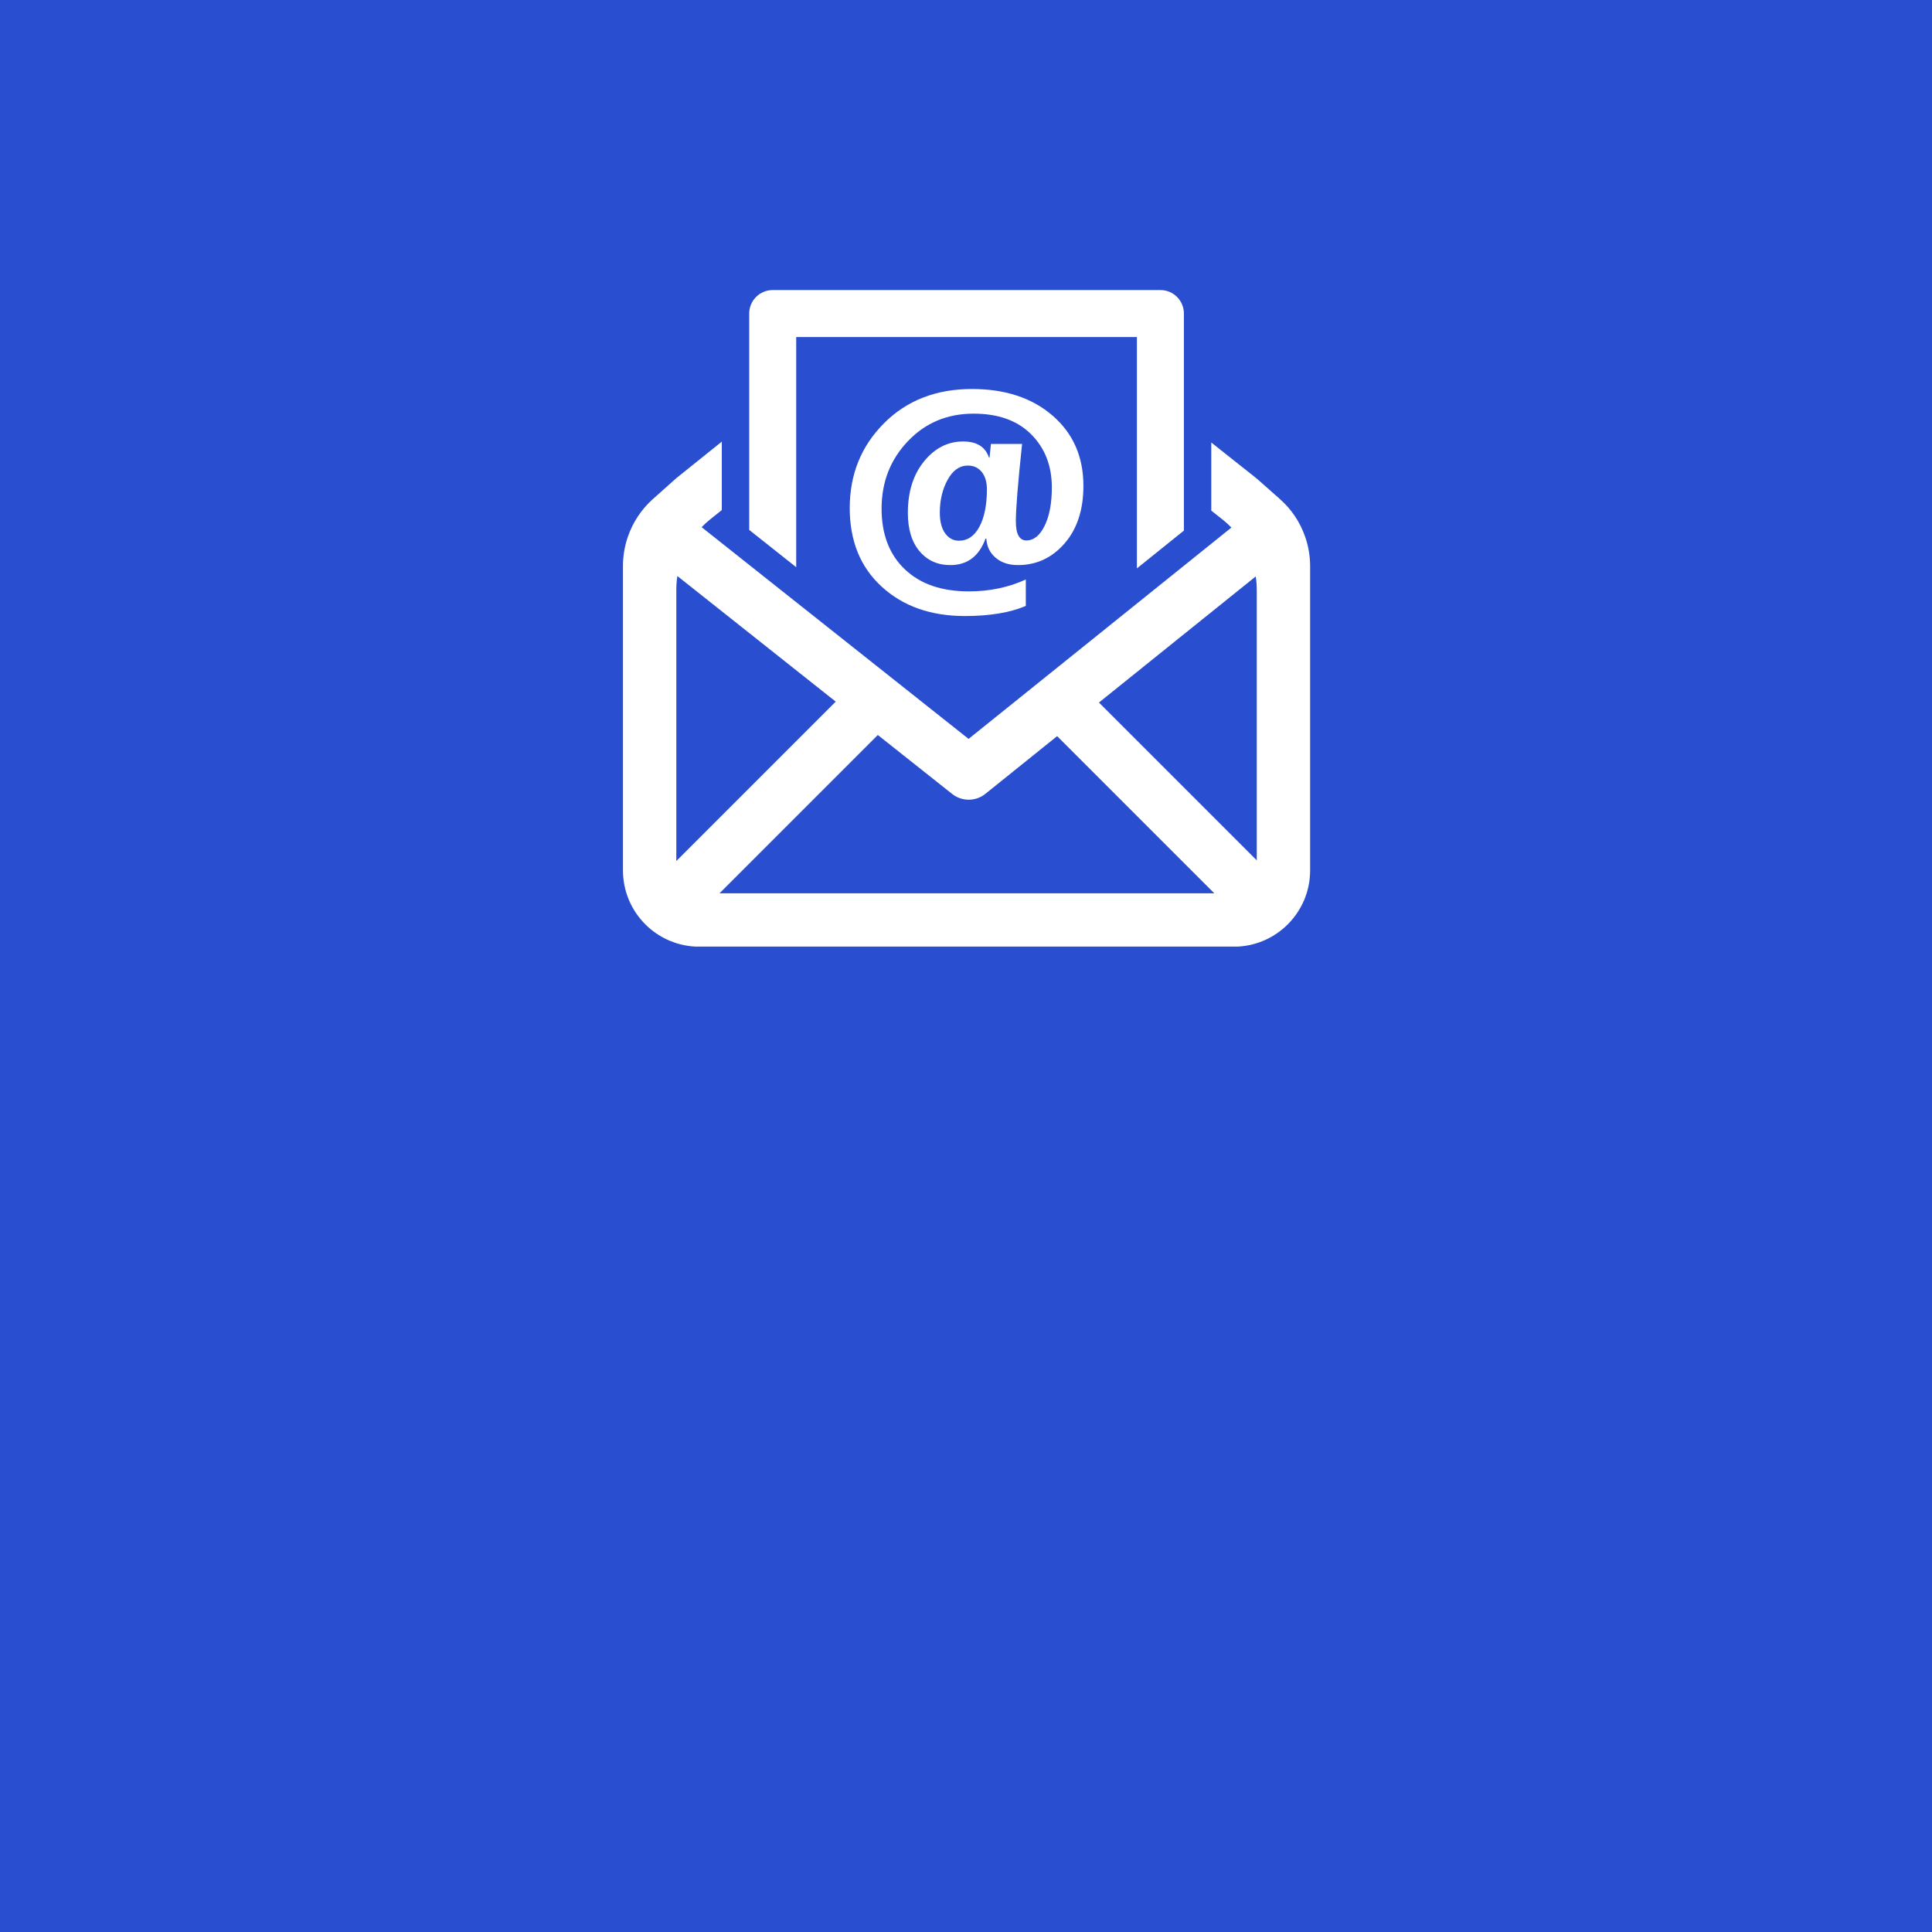 <svg version="1.0" preserveAspectRatio="xMidYMid meet" height="1080" viewBox="0 0 810 810" zoomAndPan="magnify" width="1080" xmlns:xlink="http://www.w3.org/1999/xlink" xmlns="http://www.w3.org/2000/svg"><defs><clipPath id="b66271ae43"><path clip-rule="nonzero" d="M 261 185 L 549.793 185 L 549.793 396.855 L 261 396.855 Z M 261 185"></path></clipPath><clipPath id="035163f32a"><path clip-rule="nonzero" d="M 314 121.605 L 497 121.605 L 497 239 L 314 239 Z M 314 121.605"></path></clipPath><clipPath id="f464c06a33"><path clip-rule="nonzero" d="M 301.312 469.07 L 544.312 469.07 L 544.312 712.07 L 301.312 712.07 Z M 301.312 469.07"></path></clipPath></defs><rect fill-opacity="1" height="972" y="-81" fill="#ffffff" width="972" x="-81"></rect><rect fill-opacity="1" height="972" y="-81" fill="#2a4ed0" width="972" x="-81"></rect><g clip-path="url(#b66271ae43)"><path fill-rule="nonzero" fill-opacity="1" d="M 547.184 225.02 L 547.184 225.016 L 547.18 225 C 545.082 218.984 541.484 213.531 536.609 209.234 L 527.652 201.305 C 527.148 200.859 526.633 200.434 526.105 200.012 L 507.836 185.527 L 507.836 214.074 L 512.668 217.906 L 512.688 217.922 C 513.961 218.934 515.152 220.023 516.273 221.18 L 512.891 223.898 L 406.086 309.785 L 297.781 223.895 L 294.156 221.02 C 295.223 219.918 296.352 218.875 297.559 217.906 L 302.617 213.844 L 302.617 185.152 L 283.539 200.48 L 273.727 209.234 C 268.887 213.551 265.316 219 263.246 224.996 L 263.227 225.027 L 263.23 225.031 C 261.895 228.918 261.184 233.031 261.184 237.23 L 261.184 364.918 C 261.184 382.578 275.508 396.902 293.168 396.902 L 517.293 396.902 C 534.953 396.902 549.277 382.578 549.277 364.918 L 549.277 237.332 C 549.273 233.09 548.547 228.938 547.184 225.02 Z M 283.551 360.992 L 283.551 247.145 C 283.551 245.242 283.711 243.359 283.988 241.508 L 350.383 294.16 Z M 301.645 374.531 L 368.027 308.148 L 399.18 332.855 C 401.223 334.48 403.676 335.277 406.137 335.277 C 408.617 335.277 411.102 334.457 413.137 332.809 L 443.211 308.629 L 509.113 374.531 Z M 526.906 360.695 L 460.746 294.535 L 526.465 241.676 C 526.75 243.527 526.906 245.414 526.906 247.316 Z M 526.906 360.695" fill="#ffffff"></path></g><g clip-path="url(#035163f32a)"><path fill-rule="nonzero" fill-opacity="1" d="M 314.109 161.164 L 314.109 222.172 L 333.812 237.801 L 333.812 141.309 L 476.652 141.309 L 476.652 238.297 L 496.355 222.453 L 496.355 131.457 C 496.355 126.016 491.945 121.605 486.508 121.605 L 323.961 121.605 C 318.52 121.605 314.109 126.016 314.109 131.457 Z M 314.109 161.164" fill="#ffffff"></path></g><path fill-rule="nonzero" fill-opacity="1" d="M 413.527 225.832 L 413.18 225.832 C 410.469 233.223 405.555 236.918 398.438 236.918 C 393.102 236.918 388.793 234.98 385.527 231.113 C 382.258 227.246 380.625 221.883 380.625 215.039 C 380.625 206.176 382.887 198.973 387.414 193.422 C 391.938 187.867 397.395 185.09 403.781 185.09 C 409.543 185.09 413.164 187.355 414.637 191.879 L 414.867 191.879 L 415.453 186.137 L 428.512 186.137 C 426.77 202.617 425.898 213.395 425.898 218.465 C 425.898 223.879 427.367 226.586 430.309 226.586 C 433.402 226.586 435.957 224.539 437.969 220.438 C 439.98 216.336 440.988 210.98 440.988 204.363 C 440.988 195.309 438.105 187.891 432.344 182.105 C 426.574 176.32 418.531 173.426 408.199 173.426 C 397.133 173.426 387.938 177.285 380.605 185.004 C 373.273 192.719 369.605 202.133 369.605 213.238 C 369.605 223.992 372.844 232.465 379.328 238.656 C 385.809 244.852 394.754 247.941 406.172 247.941 C 414.879 247.941 422.848 246.281 430.078 242.949 L 430.078 254.035 C 423.465 256.859 414.953 258.273 404.543 258.273 C 390.266 258.273 378.645 254.184 369.691 245.996 C 360.734 237.812 356.258 226.816 356.258 213.004 C 356.258 198.922 361.035 187.078 370.594 177.484 C 380.148 167.891 392.453 163.09 407.504 163.09 C 421.434 163.09 432.703 166.816 441.312 174.262 C 449.918 181.707 454.227 191.527 454.227 203.715 C 454.227 213.738 451.594 221.77 446.332 227.828 C 441.066 233.883 434.551 236.914 426.77 236.914 C 422.941 236.914 419.828 235.887 417.426 233.836 C 415.016 231.789 413.719 229.121 413.527 225.832 Z M 405.805 195.188 C 402.324 195.188 399.488 197.172 397.305 201.137 C 395.117 205.105 394.023 209.699 394.023 214.922 C 394.023 218.637 394.77 221.527 396.262 223.598 C 397.75 225.668 399.676 226.699 402.035 226.699 C 405.672 226.699 408.535 224.742 410.625 220.84 C 412.719 216.934 413.762 211.707 413.762 205.168 C 413.762 202.074 413.039 199.637 411.586 197.859 C 410.133 196.082 408.203 195.188 405.805 195.188 Z M 405.805 195.188" fill="#ffffff"></path><g clip-path="url(#f464c06a33)"><path fill-rule="nonzero" fill-opacity="1" d="M 301.312 469.07 L 544.312 469.07 L 544.312 712.07 L 301.312 712.07 Z M 301.312 469.07" fill="#2a4ed0"></path></g></svg>